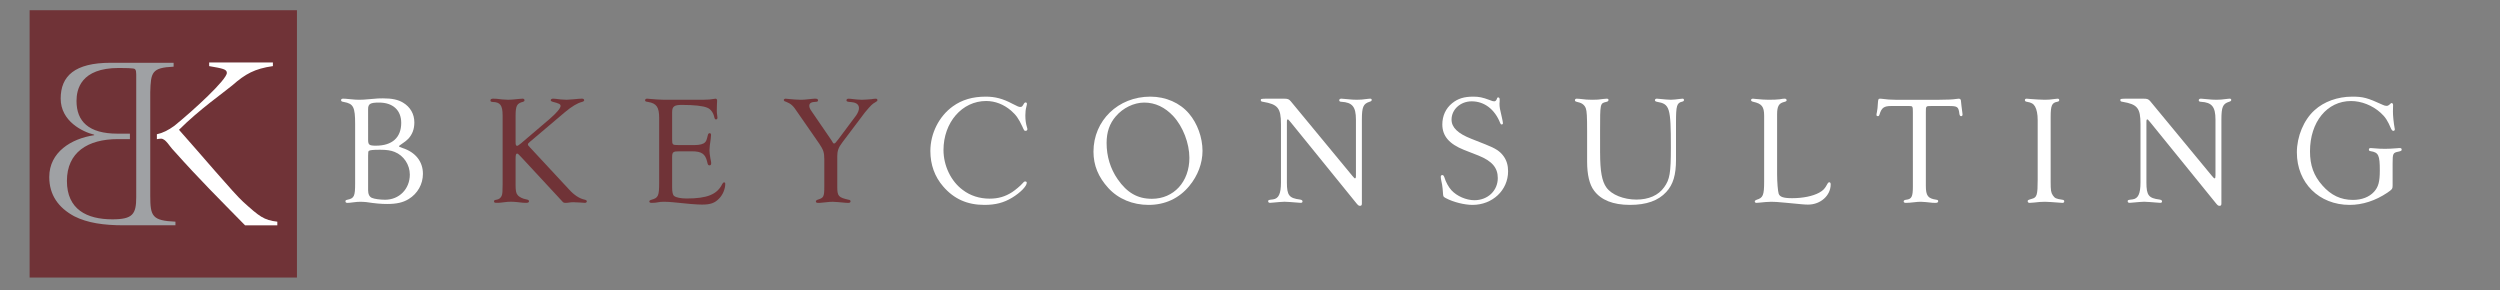 <?xml version="1.0" encoding="iso-8859-1"?>
<!-- Generator: Adobe Illustrator 15.0.0, SVG Export Plug-In . SVG Version: 6.00 Build 0)  -->
<!DOCTYPE svg PUBLIC "-//W3C//DTD SVG 1.1//EN" "http://www.w3.org/Graphics/SVG/1.1/DTD/svg11.dtd">
<svg version="1.1" id="Layer_1" xmlns="http://www.w3.org/2000/svg" xmlns:xlink="http://www.w3.org/1999/xlink" x="0px" y="0px"
	 width="422px" height="49px" viewBox="0 0 422 49" style="enable-background:new 0 0 422 49;" xml:space="preserve">
<rect x="0" y="0" width="422" height="49" fill="#808080" stroke="none"/>
<g>
	<rect x="5" y="1.725" style="fill:#703337;" width="45.125" height="45.125"/>
	<g>
		<path style="fill:#FFFFFF;" d="M30.213,21.912c3.425-3.426,7.64-6.362,9.001-7.504c2.196-1.931,3.777-2.81,6.851-3.249v-0.615
			H35.306v0.615c2.284,0.395,2.986,0.527,2.986,1.142c0,1.141-5.533,6.23-8.826,8.909c-1.054,0.79-2.107,1.272-2.986,1.449v0.834
			c0.22-0.043,0.483-0.087,0.703-0.087c0.79,0,1.405,1.279,2.151,2.024c4.391,4.917,7.596,8.078,12.031,12.604h5.446v-0.615
			c-2.283-0.264-3.03-0.879-5.752-3.339C39.522,32.717,33.594,25.688,30.213,21.912"/>
		<path style="fill:#9FA1A4;" d="M22.996,33.255c0,2.891-0.569,3.768-4.031,3.768c-4.295,0-7.669-1.664-7.669-6.485
			s3.505-7.057,8.59-7.057h2.043v-0.92h-2.088c-4.866,0-6.925-2.06-6.925-5.522c0-1.928,0.701-5.565,7.144-5.565
			c1.403,0,2.103,0.043,2.41,0.087c0.307,0.043,0.525,0.131,0.525,0.964V33.255z M25.363,33.034V15.592
			c0.088-3.419,0.263-4.164,3.944-4.338v-0.658H18.702c-6.093,0-8.459,2.236-8.459,6.048c0,3.813,3.682,5.61,5.654,6.092v0.088
			c-3.856,0.57-7.582,2.85-7.582,7.056c0,3.024,1.534,5.173,4.207,6.62c2.236,1.137,4.997,1.53,8.327,1.53h8.766v-0.61
			C25.669,37.242,25.363,36.499,25.363,33.034"/>
		<g>
			<g>
				<path style="fill:#FFFFFF;" d="M59.948,20.954c0-2.901-0.29-3.455-1.924-3.745c-0.343-0.053-0.449-0.132-0.449-0.29
					c0-0.185,0.105-0.264,0.343-0.264c0.291,0,0.291,0,1.372,0.105c0.448,0.053,1.028,0.08,1.372,0.08
					c0.369,0,0.976-0.026,1.74-0.105c1.424-0.133,1.608-0.133,2.241-0.133c1.503,0,2.531,0.211,3.375,0.712
					c1.238,0.738,1.925,1.926,1.925,3.35c0,1.133-0.343,2.03-1.029,2.769c-0.343,0.343-0.528,0.475-1.292,1.002
					c-0.159,0.08-0.265,0.211-0.265,0.236c0,0.106,0.08,0.134,0.606,0.319c2.188,0.711,3.428,2.292,3.428,4.35
					c0,1.74-0.896,3.349-2.426,4.272c-0.949,0.579-2.03,0.818-3.611,0.818c-1.029,0-1.952-0.081-3.535-0.318
					c-0.315-0.026-0.632-0.053-0.975-0.053c-0.369,0-0.712,0.026-1.319,0.104c-0.316,0.053-0.685,0.081-0.87,0.081
					c-0.237,0-0.342-0.081-0.342-0.264c0-0.16,0.079-0.211,0.317-0.265c1.16-0.238,1.317-0.579,1.317-2.797V20.954z M62.137,23.564
					c0,0.897,0.185,1.026,1.319,1.026c2.742,0,4.271-1.369,4.271-3.849c0-2.136-1.397-3.428-3.744-3.428
					c-1.477,0-1.846,0.212-1.846,1.108V23.564z M62.137,32.107c0,0.658,0.211,1.105,0.633,1.291
					c0.422,0.186,1.371,0.317,2.241,0.317c2.374,0,4.167-1.819,4.167-4.245c0-1.661-1.029-3.218-2.558-3.824
					c-0.633-0.264-1.371-0.369-2.453-0.369c-1.186,0-1.714,0.054-1.899,0.185c-0.105,0.08-0.131,0.212-0.131,0.819V32.107z"/>
				<path style="fill:#703337;" d="M84.842,19.529c0-1.767-0.396-2.294-1.714-2.32c-0.238-0.026-0.343-0.079-0.343-0.264
					c0-0.184,0.158-0.29,0.423-0.29c0.448,0,0.475,0,1.608,0.131c0.343,0.027,0.659,0.053,0.949,0.053
					c0.343,0,1.107-0.053,1.74-0.132c0.29-0.026,0.527-0.053,0.713-0.053c0.21,0,0.315,0.106,0.315,0.263
					c0,0.158-0.079,0.211-0.237,0.265c-1.055,0.264-1.266,0.659-1.266,2.424v4.325c0,0.529,0.053,0.685,0.264,0.685
					c0.105,0,0.343-0.156,0.685-0.447l4.826-4.114c1.107-0.949,1.82-1.793,1.82-2.162c0-0.316-0.212-0.422-1.424-0.739
					c-0.158-0.052-0.237-0.131-0.237-0.237c0-0.157,0.158-0.263,0.396-0.263c0.211,0,0.211,0,1.319,0.131
					c0.395,0.027,0.711,0.053,0.975,0.053c0.211,0,0.607-0.026,1.161-0.079c0.738-0.08,1.187-0.106,1.423-0.106
					c0.238,0,0.37,0.106,0.37,0.263c0,0.132-0.105,0.211-0.37,0.291c-0.764,0.185-1.74,0.765-2.926,1.767l-5.854,4.957
					c-0.264,0.212-0.342,0.316-0.342,0.422c0,0.159,0.026,0.21,0.342,0.528l6.591,7.093c0.844,0.946,1.793,1.555,2.584,1.712
					c0.29,0.055,0.422,0.159,0.422,0.292c0,0.157-0.132,0.264-0.343,0.264c-0.158,0-0.423-0.028-0.738-0.054
					c-0.316-0.027-1.029-0.053-1.213-0.053c-0.237,0-0.265,0-0.871,0.078c-0.132,0.028-0.29,0.028-0.422,0.028
					c-0.342,0-0.342,0-0.79-0.501l-6.699-7.226c-0.553-0.581-0.553-0.581-0.685-0.581c-0.211,0-0.264,0.186-0.264,0.95v4.297
					c0,0.978,0.078,1.45,0.343,1.739c0.263,0.346,0.87,0.635,1.476,0.739c0.317,0.054,0.448,0.158,0.448,0.318
					c0,0.183-0.158,0.264-0.5,0.264c-0.422,0-0.422,0-1.583-0.133c-0.315-0.026-0.632-0.053-0.949-0.053
					c-0.475,0-0.527,0-1.792,0.157c-0.211,0.028-0.475,0.028-0.712,0.028c-0.264,0-0.37-0.081-0.37-0.238
					c0-0.186,0.08-0.236,0.422-0.29c0.396-0.054,0.712-0.289,0.87-0.66c0.132-0.341,0.159-0.711,0.159-1.872V19.529z"/>
				<path style="fill:#703337;" d="M111.266,19.898c0-1.819-0.449-2.452-1.872-2.689c-0.422-0.053-0.501-0.106-0.501-0.29
					c0-0.159,0.131-0.264,0.343-0.264c0.132,0,0.369,0.025,0.606,0.052c0.474,0.053,1.74,0.132,2.267,0.132h6.567
					c0.738,0,1.397-0.053,1.951-0.159c0.079-0.025,0.132-0.025,0.158-0.025c0.159,0,0.265,0.131,0.265,0.342
					c0,0.079,0,0.29-0.027,0.527l-0.026,1.028c0,0.423,0,0.475,0.105,1.267v0.078c0,0.159-0.105,0.264-0.237,0.264
					c-0.158,0-0.237-0.105-0.316-0.475c-0.16-0.686-0.607-1.292-1.161-1.503c-0.738-0.316-2.215-0.475-4.297-0.475
					c-1.293,0-1.635,0.264-1.635,1.24v4.535c0,0.95,0.053,1.002,1.028,1.002h2.796c0.816,0,1.423-0.157,1.713-0.448
					c0.238-0.237,0.264-0.343,0.501-1.265c0.053-0.185,0.133-0.29,0.29-0.29c0.158,0,0.238,0.079,0.238,0.316
					c0,0.132-0.027,0.395-0.053,0.633c-0.132,0.791-0.21,1.635-0.21,1.924c0,0.344,0.053,0.791,0.157,1.396
					c0.132,0.635,0.132,0.635,0.132,0.793c0,0.264-0.105,0.368-0.289,0.368c-0.212,0-0.292-0.104-0.396-0.633
					c-0.317-1.319-0.95-1.739-2.584-1.739h-2.083c-1.082,0-1.24,0.104-1.24,1.002v5.089c0,0.793,0.106,1.266,0.342,1.451
					c0.343,0.264,1.134,0.421,2.11,0.421c3.48,0,5.143-0.687,6.012-2.453c0.105-0.184,0.185-0.263,0.316-0.263
					c0.132,0,0.185,0.079,0.185,0.236c0,0.896-0.421,1.873-1.054,2.508c-0.712,0.737-1.451,1.001-2.875,1.001
					c-0.844,0-2.557-0.135-4.904-0.396c-0.527-0.053-1.055-0.079-1.53-0.079c-0.474,0-0.474,0-1.45,0.157L110,34.244
					c-0.264,0-0.396-0.081-0.396-0.238c0-0.132,0.105-0.211,0.369-0.29c1.134-0.315,1.292-0.632,1.292-2.822V19.898z"/>
				<path style="fill:#703337;" d="M134.629,18.976c-0.764-1.161-1.054-1.423-1.925-1.792c-0.289-0.08-0.396-0.159-0.396-0.316
					c0-0.105,0.133-0.211,0.291-0.211c0.132,0,0.317,0.026,0.528,0.053c0.474,0.053,1.608,0.132,2.03,0.132
					c0.396,0,0.501,0,1.979-0.158c0.184-0.026,0.396-0.026,0.553-0.026c0.238,0,0.396,0.106,0.396,0.263
					c0,0.185-0.105,0.265-0.37,0.265c-0.765,0.026-1.107,0.211-1.107,0.686c0,0.263,0.132,0.554,0.395,0.922l3.323,4.852
					c0.29,0.527,0.342,0.58,0.474,0.58c0.132,0,0.317-0.184,0.686-0.685l3.033-4.062c0.29-0.422,0.475-0.869,0.475-1.212
					c0-0.606-0.422-0.949-1.266-1.028c-0.738-0.052-0.844-0.105-0.844-0.317c0-0.157,0.132-0.263,0.343-0.263
					c0.105,0,0.237,0,0.396,0.026c0.501,0.08,1.53,0.158,1.873,0.158c0.343,0,1.345-0.079,1.635-0.105
					c0.291-0.053,0.554-0.079,0.686-0.079c0.184,0,0.291,0.079,0.291,0.238c0,0.131-0.08,0.21-0.317,0.342
					c-0.553,0.317-0.738,0.475-1.793,1.74l-3.797,5.037c-0.66,0.871-0.871,1.424-0.871,2.346v5.143c0,1.607,0.185,1.821,1.925,2.215
					c0.21,0.027,0.316,0.104,0.316,0.265c0,0.157-0.131,0.264-0.343,0.264c-0.316,0-0.316,0-1.766-0.133
					c-0.343-0.026-0.633-0.053-0.896-0.053c-0.37,0-0.396,0-1.925,0.157c-0.185,0.028-0.396,0.028-0.554,0.028
					c-0.238,0-0.37-0.081-0.37-0.238c0-0.132,0.105-0.236,0.343-0.317c0.975-0.29,1.081-0.501,1.081-2.188v-4.614
					c0-1.16-0.158-1.609-0.871-2.664L134.629,18.976z"/>
				<path style="fill:#FFFFFF;" d="M170.918,17.525c0.87,0.448,1.055,0.528,1.292,0.528c0.29,0,0.343-0.053,0.659-0.606
					c0.08-0.105,0.158-0.159,0.237-0.159c0.158,0,0.238,0.079,0.238,0.237c0,0.106,0,0.106-0.107,0.554
					c-0.104,0.37-0.157,0.896-0.157,1.398c0,0.791,0.079,1.344,0.264,1.977c0.053,0.132,0.078,0.264,0.078,0.369
					c0,0.158-0.132,0.263-0.29,0.263c-0.237,0-0.237,0-0.58-0.765c-0.607-1.318-1.055-1.924-1.898-2.663
					c-1.24-1.054-2.69-1.608-4.192-1.608c-4.062,0-7.199,3.613-7.199,8.281c0,2.636,1.266,5.273,3.243,6.724
					c1.266,0.976,2.848,1.477,4.536,1.477c1.476,0,2.637-0.344,3.823-1.108c0.554-0.368,1.397-1.08,1.688-1.423
					c0.237-0.292,0.343-0.37,0.501-0.37c0.184,0,0.264,0.078,0.264,0.213c0,0.579-1.082,1.686-2.479,2.53
					c-1.398,0.846-2.795,1.212-4.667,1.212c-2.9,0-5.142-1.001-6.961-3.112c-1.424-1.633-2.163-3.663-2.163-5.985
					c0-2.979,1.477-5.88,3.797-7.54c1.53-1.107,3.348-1.636,5.537-1.636C167.991,16.312,169.283,16.655,170.918,17.525"/>
				<path style="fill:#FFFFFF;" d="M200.716,19.187c1.398,1.635,2.268,4.035,2.268,6.275c0,2.084-0.791,4.192-2.215,5.906
					c-1.714,2.109-4.112,3.219-6.881,3.219c-2.69,0-5.116-1.003-6.803-2.848c-1.688-1.847-2.506-3.825-2.506-6.146
					c0-5.246,4.167-9.281,9.6-9.281C196.787,16.312,199.188,17.367,200.716,19.187 M188.349,19.635
					c-1.055,1.213-1.555,2.664-1.555,4.51c0,2.24,0.633,4.323,1.872,6.116c1.582,2.27,3.349,3.297,5.774,3.297
					c3.691,0,6.328-2.874,6.328-6.909c0-2.452-1.08-5.273-2.715-7.041c-1.397-1.502-3.059-2.294-4.904-2.294
					C191.409,17.314,189.563,18.211,188.349,19.635"/>
				<path style="fill:#FFFFFF;" d="M216.225,20.927c0-2.689-0.528-3.322-3.033-3.744c-0.265-0.027-0.369-0.106-0.369-0.265
					c0-0.237,0.026-0.237,0.844-0.263h3.058c0.661,0,0.845,0.079,1.161,0.448l10.39,12.579c0.369,0.421,0.369,0.421,0.447,0.421
					c0.133,0,0.159-0.133,0.159-0.501v-9.413c0-2.162-0.606-2.901-2.453-3.006c-0.264,0-0.368-0.106-0.368-0.265
					c0-0.157,0.133-0.263,0.368-0.263c0.159,0,0.159,0,0.923,0.079c0.687,0.079,1.267,0.105,1.689,0.105
					c0.525,0,0.948-0.026,1.923-0.158c0.132-0.026,0.238-0.026,0.317-0.026c0.185,0,0.265,0.079,0.265,0.211
					c0,0.158-0.106,0.237-0.371,0.316c-1.055,0.342-1.29,0.869-1.29,3.006v14.159c0,0.29-0.081,0.396-0.318,0.396
					c-0.211,0-0.314-0.079-0.579-0.396l-11.102-13.685c-0.395-0.474-0.422-0.501-0.5-0.501c-0.133,0-0.16,0.079-0.16,0.501v10.125
					c0,2.188,0.37,2.663,2.215,2.899c0.292,0.055,0.423,0.132,0.423,0.317c0,0.157-0.104,0.238-0.29,0.238
					c-0.159,0-0.447-0.028-0.737-0.054c-0.581-0.053-1.688-0.132-2.005-0.132c-0.29,0-1.291,0.079-1.793,0.132
					c-0.264,0.025-0.527,0.054-0.658,0.054c-0.211,0-0.317-0.106-0.317-0.264c0-0.211,0.053-0.237,0.816-0.318
					c0.95-0.131,1.347-0.924,1.347-2.873V20.927z"/>
				<path style="fill:#FFFFFF;" d="M247.129,25.304c-2.505-1.002-3.665-2.347-3.665-4.298c0-1.45,0.581-2.716,1.661-3.586
					c0.976-0.792,2.032-1.107,3.562-1.107c0.975,0,1.58,0.131,2.715,0.554c0.448,0.184,0.634,0.237,0.816,0.237
					c0.211,0,0.343-0.131,0.449-0.396c0.053-0.21,0.104-0.264,0.236-0.264c0.159,0,0.239,0.132,0.239,0.344v0.342
					c-0.028,0.159-0.028,0.291-0.028,0.369c0,0.582,0.053,0.87,0.424,2.426c0.078,0.316,0.157,0.765,0.157,0.87
					c0,0.131-0.079,0.211-0.21,0.211c-0.133,0-0.186-0.052-0.265-0.263c-0.922-2.321-2.689-3.639-4.799-3.639
					c-1.899,0-3.401,1.372-3.401,3.085c0,1.318,1.054,2.347,3.348,3.243l2.4,0.95c1.74,0.686,2.427,1.16,3.031,1.977
					c0.529,0.738,0.765,1.556,0.765,2.559c0,3.19-2.636,5.668-6.011,5.668c-1.346,0-3.243-0.476-4.43-1.107
					c-0.368-0.184-0.475-0.29-0.501-0.447c-0.027-0.104-0.027-0.104-0.106-1.161c0-0.264-0.157-1.105-0.238-1.423
					c-0.052-0.238-0.078-0.476-0.078-0.633c0-0.159,0.106-0.266,0.264-0.266c0.159,0,0.238,0.106,0.343,0.37
					c0.238,0.818,0.713,1.662,1.188,2.189c0.922,1.001,2.505,1.688,3.874,1.688c2.269,0,3.956-1.608,3.956-3.744
					c0-1.74-0.976-2.874-3.27-3.798L247.129,25.304z"/>
				<path style="fill:#FFFFFF;" d="M270.099,25.831c0,3.086,0.315,4.773,1.054,5.802c0.871,1.24,2.928,2.056,5.062,2.056
					c2.082,0,3.72-0.711,4.695-2.083c0.947-1.316,1.133-2.373,1.133-6.723c0-6.751-0.186-7.331-2.347-7.7
					c-0.237-0.053-0.344-0.133-0.344-0.265c0-0.157,0.133-0.263,0.318-0.263c0.131,0,0.343,0.026,0.606,0.053
					c0.342,0.053,1.555,0.132,1.766,0.132c0.29,0,1.16-0.079,1.448-0.132c0.214-0.026,0.425-0.053,0.53-0.053
					c0.13,0,0.237,0.079,0.237,0.211c0,0.159-0.079,0.237-0.29,0.29c-0.925,0.211-1.056,0.687-1.056,3.481v6.302
					c0,2.583-0.474,4.194-1.635,5.459c-1.344,1.477-3.35,2.188-6.143,2.188c-2.85,0-4.88-0.815-6.066-2.424
					c-0.765-1.003-1.16-2.69-1.16-4.877v-5.17c0-2.479-0.052-3.323-0.211-3.798c-0.184-0.554-0.633-0.922-1.266-1.054
					c-0.501-0.132-0.579-0.158-0.579-0.343c0-0.184,0.132-0.263,0.315-0.263c0.106,0,0.264,0,0.424,0.026
					c1.105,0.131,1.423,0.158,2.213,0.158c0.66,0,1.187-0.027,1.794-0.132c0.238-0.026,0.474-0.053,0.632-0.053
					c0.186,0,0.291,0.079,0.291,0.211c0,0.184-0.133,0.29-0.423,0.343c-1.001,0.238-1.001,0.263-1.001,4.905V25.831z"/>
				<path style="fill:#FFFFFF;" d="M297.789,19.556c0-1.556-0.396-2.057-1.846-2.373c-0.237-0.053-0.368-0.158-0.368-0.291
					c0-0.131,0.131-0.237,0.314-0.237c0.133,0,0.317,0.027,0.527,0.053c0.764,0.08,1.583,0.132,2.11,0.132
					c0.789,0,1.528-0.027,1.871-0.079c0.371-0.079,0.687-0.106,0.872-0.106c0.183,0,0.314,0.106,0.314,0.265
					c0,0.157-0.104,0.209-0.5,0.315c-0.817,0.211-1.107,0.739-1.107,2.058v10.125c0,1.347,0.131,2.848,0.262,3.271
					c0.186,0.554,0.817,0.765,2.271,0.765c1.844,0,3.478-0.344,4.561-0.924c0.738-0.421,0.949-0.659,1.45-1.581
					c0.079-0.133,0.157-0.184,0.264-0.184c0.157,0,0.236,0.13,0.236,0.367c0,1.871-1.714,3.403-3.797,3.403
					c-0.632,0-0.815-0.028-3.824-0.315c-1.369-0.132-1.897-0.16-2.398-0.16c-0.396,0-1.582,0.079-1.871,0.132
					c-0.265,0.028-0.501,0.052-0.633,0.052c-0.186,0-0.29-0.104-0.29-0.236s0.104-0.211,0.314-0.29
					c1.083-0.317,1.268-0.765,1.268-3.086V19.556z"/>
				<path style="fill:#FFFFFF;" d="M322.891,18.95c0-1.002-0.024-1.055-0.631-1.055h-3.007c-1.24,0-1.634,0.29-1.979,1.398
					c-0.077,0.236-0.13,0.315-0.289,0.315c-0.158,0-0.237-0.079-0.237-0.21c0-0.105,0.025-0.291,0.079-0.501
					c0.054-0.185,0.158-1.081,0.158-1.476c0.053-0.713,0.08-0.765,0.423-0.765c0.079,0,0.184,0,0.29,0.026
					c0.79,0.105,1.422,0.159,2.241,0.159h7.436c1.371,0,2.268-0.053,2.794-0.133c0.186-0.026,0.317-0.052,0.449-0.052
					c0.264,0,0.396,0.132,0.396,0.449c0.051,0.5,0.078,0.817,0.236,1.977c0.025,0.079,0.025,0.185,0.025,0.237
					c0,0.185-0.078,0.29-0.236,0.29s-0.236-0.105-0.289-0.342c-0.158-1.267-0.29-1.371-1.873-1.371h-2.9
					c-0.896,0-0.896,0-0.896,1.055v12.393c0,1.715,0.343,2.162,1.793,2.373c0.211,0.027,0.29,0.104,0.29,0.236
					c0,0.211-0.133,0.292-0.501,0.292c-0.369,0-0.369,0-1.582-0.133c-0.315-0.026-0.607-0.053-0.844-0.053
					c-0.368,0-0.395,0-1.898,0.157l-0.635,0.028c-0.235,0-0.368-0.081-0.368-0.238c0-0.158,0.133-0.263,0.422-0.29
					c0.925-0.104,1.133-0.503,1.133-2.215V18.95z"/>
				<path style="fill:#FFFFFF;" d="M346.151,30.684c0,1.452,0.052,1.818,0.369,2.294c0.343,0.5,0.554,0.58,1.608,0.738
					c0.21,0.025,0.316,0.104,0.316,0.265c0,0.183-0.106,0.264-0.316,0.264c-0.186,0-0.476-0.028-0.765-0.054
					c-0.659-0.053-1.74-0.132-2.162-0.132c-0.501,0-1.372,0.053-1.847,0.132c-0.315,0.025-0.605,0.054-0.765,0.054
					c-0.184,0-0.315-0.106-0.315-0.264c0-0.211,0.025-0.211,0.712-0.423c0.843-0.21,0.975-0.659,0.975-3.218V20.269
					c0-1.002-0.157-1.768-0.447-2.295c-0.291-0.474-0.606-0.659-1.371-0.791c-0.237-0.026-0.343-0.131-0.343-0.29
					c0-0.157,0.105-0.236,0.317-0.236c0.13,0,0.342,0.025,0.579,0.052c0.658,0.052,1.872,0.132,2.451,0.132
					c0.582,0,0.95-0.027,1.689-0.132c0.184-0.027,0.343-0.052,0.474-0.052c0.185,0,0.288,0.079,0.288,0.236
					c0,0.159-0.076,0.237-0.343,0.29c-0.894,0.159-1.105,0.634-1.105,2.533V30.684z"/>
				<path style="fill:#FFFFFF;" d="M361.314,20.927c0-2.689-0.527-3.322-3.033-3.744c-0.264-0.027-0.368-0.106-0.368-0.265
					c0-0.237,0.026-0.237,0.844-0.263h3.059c0.66,0,0.845,0.079,1.161,0.448l10.388,12.579c0.37,0.421,0.37,0.421,0.449,0.421
					c0.132,0,0.159-0.133,0.159-0.501v-9.413c0-2.162-0.608-2.901-2.453-3.006c-0.264,0-0.371-0.106-0.371-0.265
					c0-0.157,0.135-0.263,0.371-0.263c0.157,0,0.157,0,0.922,0.079c0.687,0.079,1.266,0.105,1.688,0.105
					c0.528,0,0.949-0.026,1.926-0.158c0.131-0.026,0.237-0.026,0.316-0.026c0.184,0,0.264,0.079,0.264,0.211
					c0,0.158-0.105,0.237-0.369,0.316c-1.055,0.342-1.293,0.869-1.293,3.006v14.159c0,0.29-0.077,0.396-0.315,0.396
					c-0.212,0-0.317-0.079-0.58-0.396l-11.101-13.685c-0.396-0.474-0.422-0.501-0.501-0.501c-0.132,0-0.16,0.079-0.16,0.501v10.125
					c0,2.188,0.371,2.663,2.216,2.899c0.29,0.055,0.422,0.132,0.422,0.317c0,0.157-0.104,0.238-0.29,0.238
					c-0.158,0-0.449-0.028-0.736-0.054c-0.582-0.053-1.689-0.132-2.007-0.132c-0.289,0-1.29,0.079-1.791,0.132
					c-0.265,0.025-0.526,0.054-0.661,0.054c-0.21,0-0.316-0.106-0.316-0.264c0-0.211,0.055-0.237,0.817-0.318
					c0.949-0.131,1.346-0.924,1.346-2.873V20.927z"/>
				<path style="fill:#FFFFFF;" d="M403.875,31.264c0,0.605-0.053,0.685-0.896,1.267c-2.004,1.344-4.192,2.055-6.354,2.055
					c-5.17,0-8.914-3.717-8.914-8.858c0-2.69,1.161-5.485,2.979-7.121c1.583-1.45,3.902-2.294,6.356-2.294
					c1.844,0,2.558,0.185,5.195,1.398c0.209,0.105,0.419,0.159,0.632,0.159c0.184,0,0.369-0.106,0.5-0.238
					c0.212-0.21,0.237-0.236,0.344-0.236c0.132,0,0.236,0.131,0.236,0.343l-0.026,1.081c0,0.685,0.105,1.793,0.29,2.848
					c0.026,0.053,0.026,0.105,0.026,0.185c0,0.131-0.104,0.237-0.236,0.237c-0.158,0-0.265-0.105-0.396-0.369
					c-0.58-1.372-0.976-1.978-1.766-2.689c-1.372-1.24-3.244-1.978-4.984-1.978c-4.061,0-6.933,3.533-6.933,8.491
					c0,2.372,0.63,4.112,2.081,5.748c1.45,1.661,3.111,2.453,5.169,2.453c1.477,0,2.741-0.475,3.56-1.371
					c0.738-0.818,0.975-1.715,0.975-3.587c0-2.585-0.21-3.059-1.557-3.271c-0.208-0.026-0.289-0.104-0.289-0.264
					c0-0.184,0.105-0.263,0.316-0.263c0.133,0,0.396,0.027,0.687,0.052c0.394,0.054,1.212,0.079,1.74,0.079
					c0.606,0,1.029-0.025,2.108-0.104c0.132-0.027,0.265-0.027,0.369-0.027c0.212,0,0.316,0.08,0.316,0.263
					c0,0.186-0.079,0.237-0.528,0.342c-0.948,0.186-1.001,0.291-1.001,2.031V31.264z"/>
			</g>
		</g>
	</g>
</g>
</svg>
